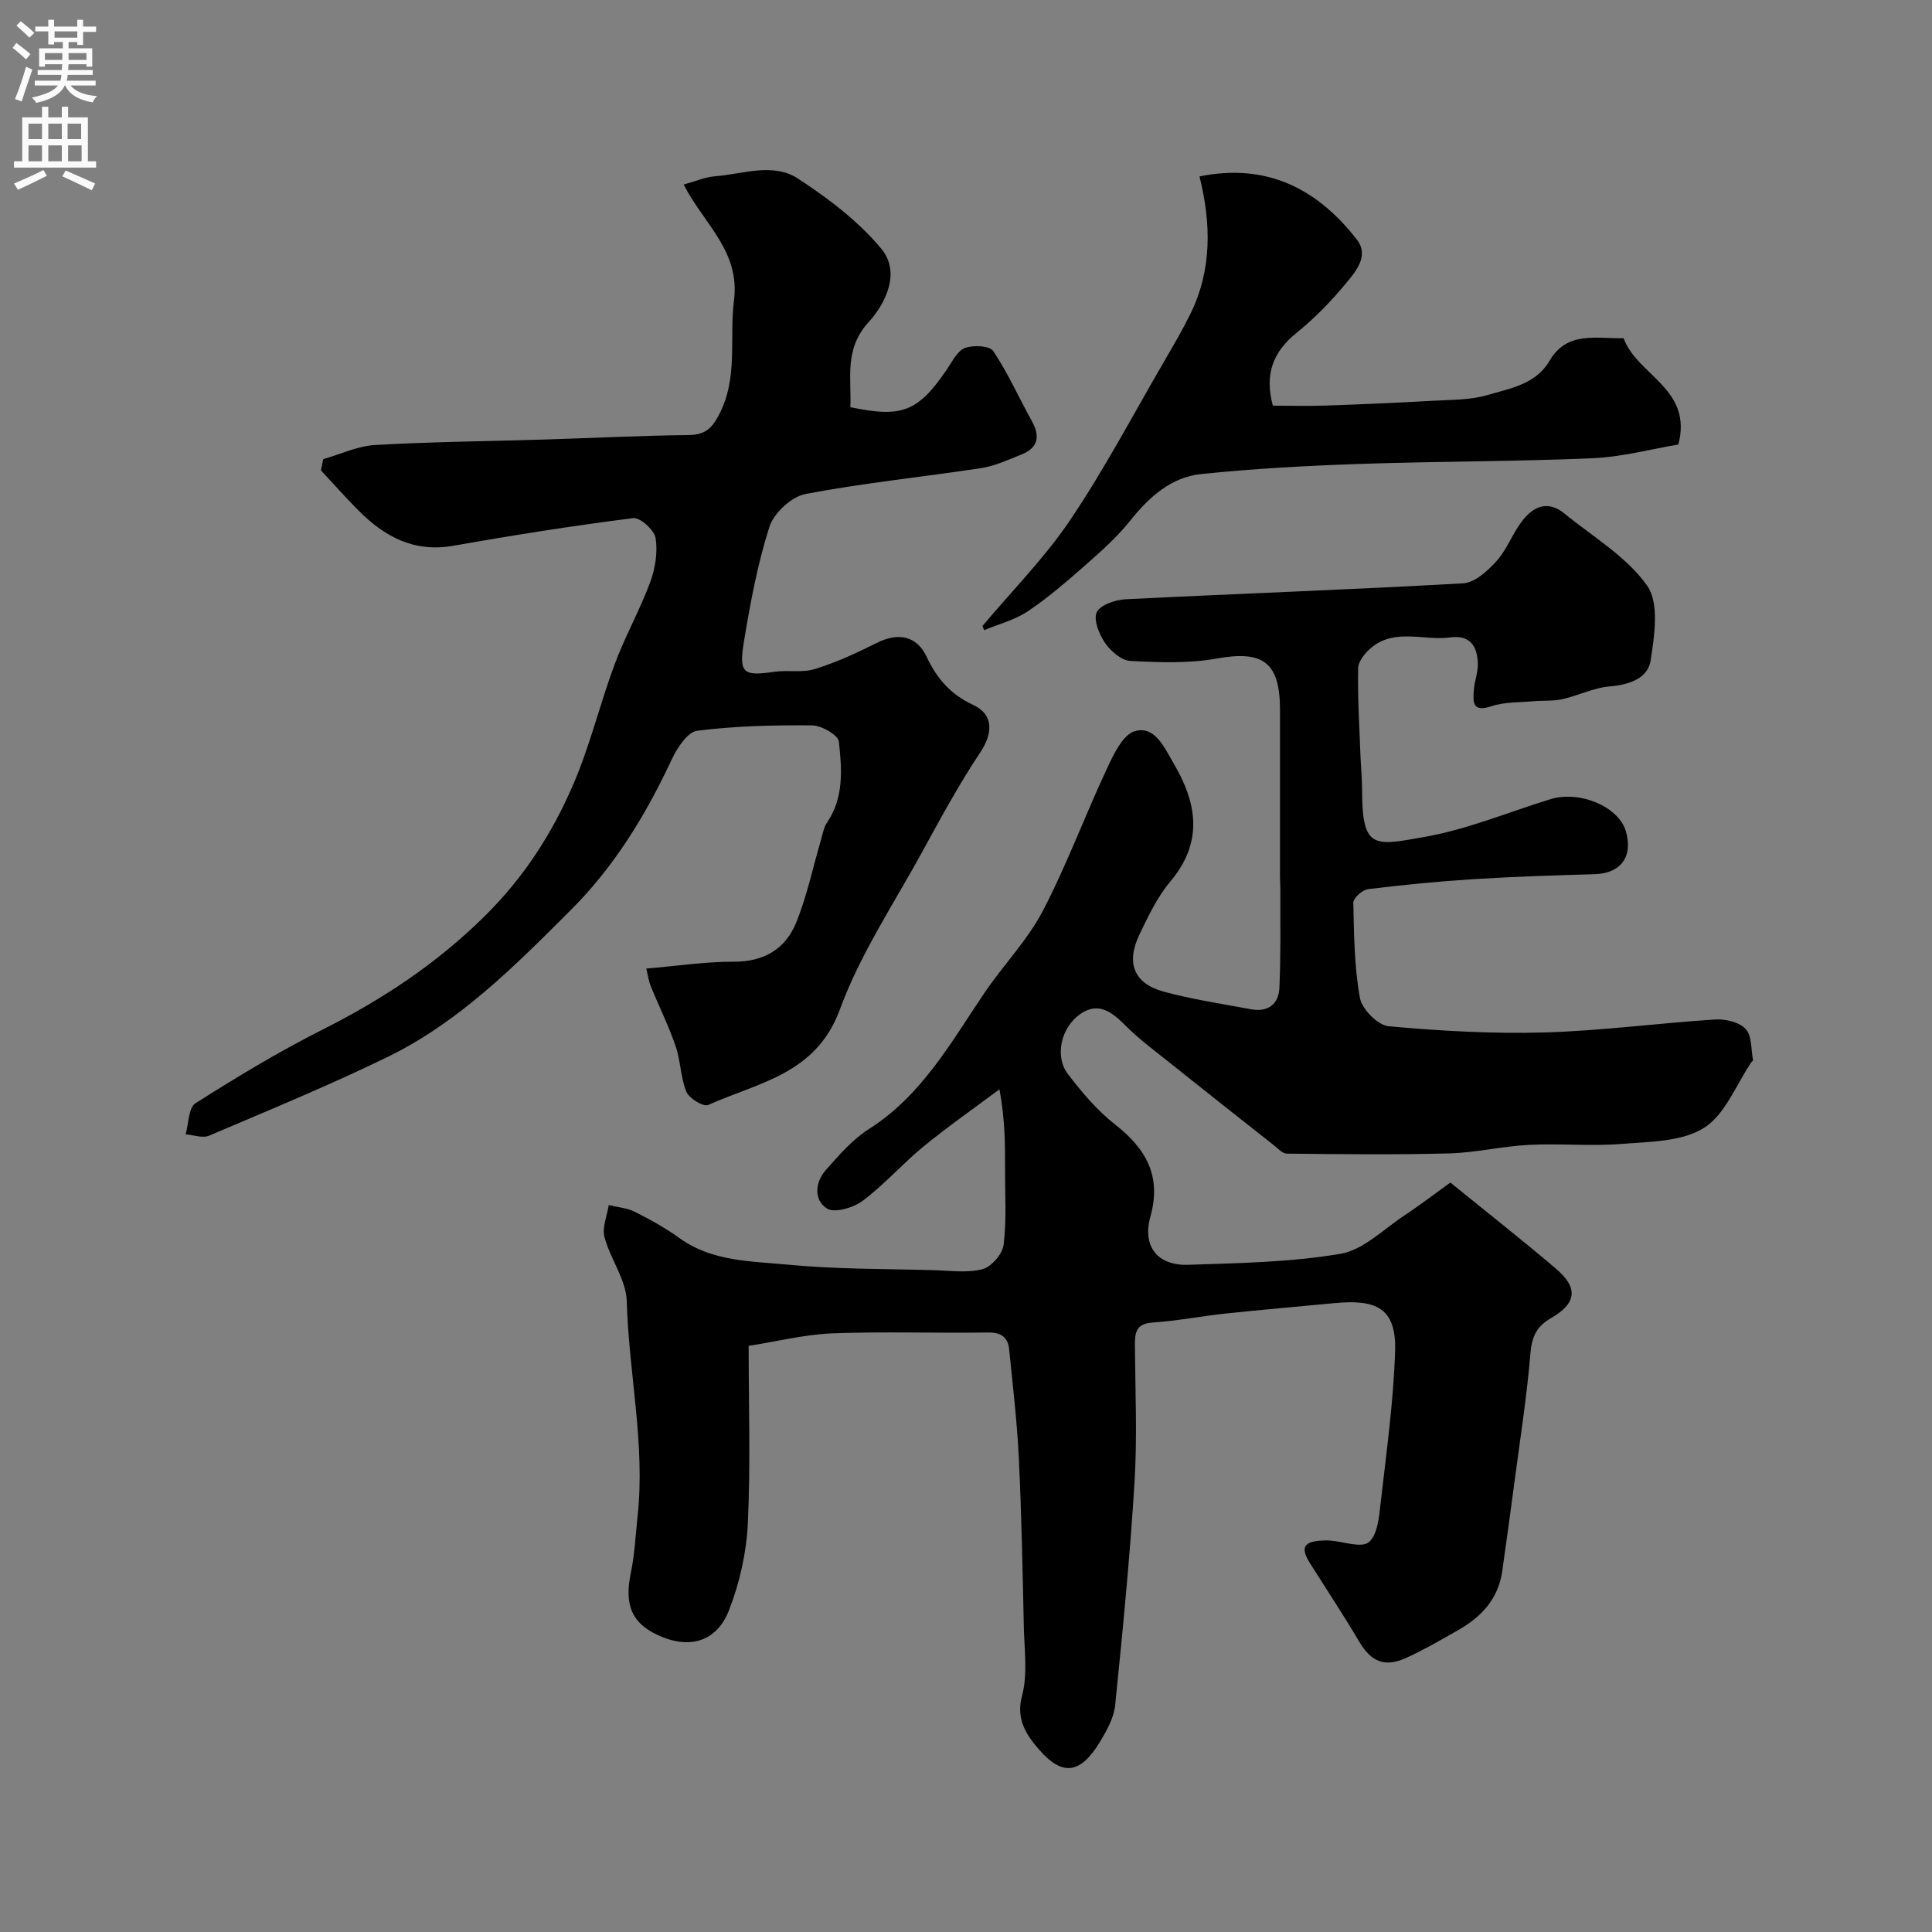 <svg enable-background="new 0 0 400 400" viewBox="0 0 400 400" xmlns="http://www.w3.org/2000/svg"><rect x="0" y="0" width="400" height="400" fill="#808080" stroke="none"/><g fill="#000001"><path d="m155 278.65c0 12.3.41 24.56-.17 36.78-.29 6.06-1.7 12.31-3.9 17.96-2.46 6.32-7.78 7.93-13.68 5.59-6.3-2.5-8.09-6.4-6.65-13.29.8-3.83.98-7.8 1.4-11.71 1.63-14.97-1.83-29.71-2.24-44.6-.12-4.44-3.41-8.72-4.61-13.25-.53-1.99.54-4.4.88-6.62 1.8.43 3.75.56 5.36 1.36 3.19 1.6 6.36 3.35 9.25 5.44 6.81 4.93 14.89 4.79 22.57 5.53 10.03.96 20.17.85 30.27 1.14 3.34.1 6.84.61 9.95-.22 1.84-.49 4.13-3.13 4.36-5.04.63-5.12.28-10.35.3-15.54.02-5.16 0-10.32-1.16-16.66-5.26 3.94-10.66 7.7-15.74 11.86-4.34 3.56-8.09 7.87-12.56 11.22-1.92 1.44-5.83 2.61-7.4 1.62-2.8-1.75-2.5-5.46-.21-8.03 2.71-3.04 5.48-6.28 8.86-8.42 10.96-6.96 16.98-17.9 23.92-28.18 3.88-5.74 8.87-10.84 12.06-16.92 4.97-9.49 8.69-19.64 13.24-29.36 1.41-3.01 3.34-7.22 5.87-7.94 4.17-1.18 6.11 3.46 8.01 6.67 4.87 8.25 6.19 16.31-.67 24.46-2.69 3.19-4.56 7.15-6.39 10.96-2.83 5.91-1.17 10.15 4.95 11.83 5.94 1.63 12.09 2.53 18.17 3.67 3.45.65 5.68-1.07 5.84-4.35.32-6.84.17-13.7.2-20.56 0-.83-.07-1.66-.07-2.5-.01-10.89 0-21.79 0-32.68 0-.67 0-1.33 0-2-.03-9.81-3.57-12.25-13.08-10.53-5.82 1.05-11.95.81-17.9.5-1.84-.1-4.06-2.01-5.22-3.7-1.23-1.79-2.47-4.8-1.74-6.37.72-1.54 3.87-2.6 6.01-2.7 23.28-1.17 46.58-1.98 69.85-3.3 2.42-.14 5.09-2.59 6.92-4.62 2.14-2.38 3.28-5.63 5.24-8.22 2.31-3.05 5.33-4.45 8.81-1.61 5.89 4.82 12.87 8.92 17.12 14.93 2.55 3.6 1.52 10.35.73 15.48-.58 3.75-4.44 5.04-8.48 5.38-3.32.28-6.5 1.91-9.81 2.65-1.93.43-4 .24-6 .42-2.91.27-5.98.13-8.68 1.04-4.03 1.36-3.81-.97-3.63-3.44.13-1.77.85-3.52.82-5.27-.06-3.59-1.5-6.11-5.72-5.54-5.43.74-11.36-1.95-16.28 2.08-1.29 1.05-2.75 2.83-2.78 4.31-.13 5.95.25 11.91.47 17.87.09 2.48.35 4.95.35 7.43-.01 12.36 2.62 11.43 12.96 9.61 8.87-1.56 17.37-5.15 26.05-7.81 6.05-1.85 14.06 1.55 15.57 6.56 1.59 5.3-1.01 8.81-6.41 8.97-8.32.24-16.64.5-24.95 1.02-7.35.46-14.69 1.18-22 2.08-1.16.14-3.06 1.86-3.04 2.81.14 6.59.2 13.27 1.37 19.72.42 2.32 3.71 5.65 5.93 5.85 10.7.98 21.51 1.59 32.25 1.29 11.82-.34 23.6-1.94 35.41-2.69 2.11-.13 4.98.56 6.28 1.98s1.09 4.24 1.52 6.45c.02.1-.22.24-.31.37-3.2 4.69-5.45 10.9-9.87 13.66-4.61 2.88-11.26 2.84-17.09 3.31-6.32.5-12.73-.13-19.07.19-5.55.28-11.05 1.62-16.59 1.77-11.19.3-22.39.16-33.58.05-.93-.01-1.9-1.11-2.78-1.8-7.2-5.68-14.41-11.36-21.57-17.09-3.08-2.46-6.27-4.82-9.04-7.6-2.78-2.78-5.57-5.05-9.37-2.43-4.03 2.78-5.37 8.77-2.59 12.43 2.88 3.78 6.05 7.53 9.76 10.44 6.44 5.04 9.67 10.69 7.33 19.08-1.71 6.13 1.43 10.19 7.8 9.98 10.54-.34 21.19-.52 31.54-2.27 4.74-.8 8.93-5.09 13.26-7.96 3.38-2.23 6.6-4.71 9.5-6.8 7.69 6.25 14.91 11.92 21.9 17.87 4.66 3.97 4.21 7.18-1.09 10.22-2.82 1.61-3.94 3.73-4.22 7.14-.74 8.96-2.14 17.87-3.32 26.8-.81 6.15-1.66 12.3-2.53 18.44-.8 5.69-4.28 9.44-9.05 12.16-3.54 2.02-7.09 4.08-10.79 5.77-4.53 2.07-7.32.8-9.78-3.36-3.23-5.47-6.74-10.77-10.13-16.14-2.1-3.33-1.41-4.6 2.59-4.78.5-.02 1-.03 1.5 0 2.77.21 6.51 1.61 8.04.34 1.83-1.52 2.12-5.28 2.45-8.14 1.19-10.44 2.65-20.89 2.99-31.37.3-9.08-4.03-10.8-12.57-9.98-7.52.72-15.05 1.36-22.56 2.16-5.04.54-10.03 1.52-15.08 1.86-3.31.22-3.68 1.94-3.66 4.59.07 9.5.5 19.03-.08 28.49-.94 15.41-2.45 30.79-4.01 46.16-.27 2.61-1.74 5.24-3.14 7.56-3.97 6.58-7.72 7.28-12.63 1.59-2.4-2.78-4.86-6.09-3.52-11.06 1.22-4.51.48-9.59.38-14.41-.25-11.6-.47-23.21-1.03-34.8-.36-7.54-1.25-15.07-2.01-22.59-.25-2.45-1.63-3.51-4.34-3.47-10.83.16-21.67-.23-32.49.18-5.83.29-11.62 1.74-17.1 2.59z"/><path d="m66.92 95.06c3.59-1.02 7.14-2.73 10.78-2.93 11.75-.67 23.53-.77 35.3-1.14 9.77-.3 19.53-.8 29.3-.91 3.35-.04 4.85-.96 6.55-4.18 4.04-7.72 2.11-15.79 3.11-23.66 1.31-10.24-6.18-15.8-10.42-24.03 2.44-.67 4.46-1.56 6.54-1.72 5.74-.45 11.99-2.89 17.13.48 6.27 4.1 12.51 8.82 17.25 14.52 4.06 4.88.95 11.28-2.66 15.25-5.06 5.56-3.49 11.54-3.74 17.56 10.71 2.27 14.04.92 19.99-7.83 1.1-1.62 2.15-3.82 3.72-4.42 1.71-.65 5.12-.48 5.86.62 3.05 4.56 5.31 9.65 7.99 14.48 1.79 3.22 1.32 5.6-2.21 6.98-2.7 1.06-5.42 2.35-8.25 2.78-12.11 1.85-24.34 3.07-36.36 5.36-2.9.55-6.56 3.91-7.48 6.75-2.48 7.7-3.96 15.76-5.29 23.77-1.1 6.67-.16 7.23 6.27 6.3 2.77-.41 5.79.24 8.4-.57 4.4-1.37 8.66-3.31 12.78-5.39 4.39-2.21 8.28-1.61 10.38 2.87 2.13 4.55 5.02 7.82 9.64 9.95 4.24 1.96 4.1 5.87 1.47 9.8-4.42 6.63-8.24 13.68-12.07 20.69-5.89 10.75-12.83 21.15-17.01 32.55-4.93 13.45-16.9 15.12-27.29 19.79-.96.43-3.92-1.37-4.49-2.74-1.22-2.95-1.18-6.4-2.23-9.45-1.45-4.23-3.47-8.27-5.15-12.43-.47-1.15-.62-2.43-.92-3.63 6.34-.53 12.24-1.44 18.14-1.42 6.24.02 10.66-2.65 12.87-8.05 2.25-5.51 3.47-11.45 5.16-17.19.36-1.21.56-2.57 1.25-3.57 3.54-5.2 3.06-11.09 2.45-16.75-.15-1.37-3.6-3.35-5.55-3.37-7.93-.07-15.91.12-23.76 1.11-2 .25-4.15 3.52-5.25 5.86-5.38 11.5-11.83 22.15-20.91 31.23-11.57 11.56-23.1 23.21-37.98 30.46-12.1 5.89-24.57 11.02-36.95 16.29-1.34.57-3.22-.16-4.85-.28.64-2.21.59-5.51 2.05-6.44 8.53-5.41 17.22-10.66 26.24-15.21 12.35-6.22 23.53-13.57 33.54-23.43 8.21-8.09 14.05-17.2 18.44-27.39 3.46-8.03 5.51-16.66 8.57-24.88 2.15-5.76 5.2-11.19 7.34-16.95 1.05-2.83 1.59-6.2 1.13-9.13-.26-1.66-3.21-4.33-4.65-4.15-12.44 1.58-24.84 3.53-37.19 5.72-8.23 1.46-14.36-1.92-19.8-7.42-2.62-2.65-5.11-5.45-7.65-8.18.16-.77.32-1.55.47-2.33z"/><path d="m203.4 129.61c6.12-7.29 12.9-14.12 18.19-21.97 7.09-10.52 13.03-21.82 19.43-32.81 1.87-3.21 3.76-6.43 5.4-9.76 4.55-9.22 4.34-18.83 1.92-28.54 13.84-2.83 24.39 2.5 32.59 13.08 2.59 3.34-.23 6.6-2.28 9.08-3.07 3.71-6.49 7.21-10.23 10.24-4.76 3.87-6.68 8.4-4.89 15.06 3.41 0 7.18.11 10.93-.02 7.44-.26 14.87-.58 22.3-1 3.77-.21 7.69-.14 11.25-1.19 4.68-1.39 9.95-2.19 12.82-7.1 3.6-6.18 9.63-4.55 15.33-4.65 2.74 7.67 14.38 10.43 11.32 22-5.62.94-11.65 2.58-17.74 2.84-16.14.7-32.31.63-48.46 1.19-10.87.37-21.74.97-32.55 2.08-6.32.65-10.86 4.8-14.8 9.74-2.68 3.36-5.98 6.28-9.23 9.14-3.81 3.36-7.69 6.71-11.89 9.53-2.68 1.8-6.01 2.65-9.05 3.92-.12-.29-.24-.57-.36-.86z"/></g><path d="m2.6 9.9.8-1c.9.7 1.9 1.4 2.9 2.3l-.9 1.1c-1.1-1-2-1.8-2.8-2.4zm.5 10.6c.9-2.1 1.6-4.3 2.3-6.7.4.2.8.4 1.3.6-.7 2.1-1.5 4.3-2.2 6.6zm.3-15.2.9-.9c1 .8 2 1.6 2.8 2.4l-1 1c-.9-.9-1.8-1.7-2.7-2.5zm12.6-1.2h1.2v1.4h2.7v1.1h-2.7v2.7h-1.2v-.6h-1.8v1.3h4.9v3.8h-1.2v-.5h-3.7c0 .4-.1.9-.1 1.2h5.1v1h-5.2c0 .5-.1.9-.2 1.2h6v1h-5.2c1.1 1.3 2.9 2 5.5 2.2-.4.4-.7.8-.9 1.3-2.9-.5-4.8-1.6-5.7-3.5h-.1c-.8 1.7-2.7 2.9-5.9 3.6-.2-.4-.6-.8-.9-1.1 2.8-.6 4.6-1.4 5.4-2.5h-4.8v-1h5.3c.1-.3.2-.7.2-1.2h-4.9v-1h5c0-.4 0-.8.1-1.2h-3.6v.5h-1.2v-3.8h4.9v-1.3h-1.8v.5h-1.2v-2.7h-2.7v-1h2.7v-1.4h1.2v1.4h4.8zm-6.7 8.3h3.6c0-.4 0-.9 0-1.4h-3.6zm1.9-4.6h4.8v-1.3h-4.7v1.3zm6.7 3.2h-3.7v1.4h3.7v-2.4z" fill="#fafafb"/><path d="m8.7 22.1h1.3v2.2h2.8v-2.2h1.3v2.2h4.1v9.1h1.7v1.3h-17v-1.3h1.7v-9.1h4.1zm.3 13.1.7 1.2c-1.8.9-3.8 1.9-6 2.9-.2-.4-.5-.8-.8-1.3 2.3-1 4.4-1.9 6.1-2.8zm-3.1-6.4h2.8v-3.2h-2.8zm0 4.6h2.8v-3.3h-2.8zm4.1-4.6h2.8v-3.2h-2.8zm0 4.6h2.8v-3.3h-2.8zm3.6 1.9c2.1.9 4.1 1.8 6.1 2.7l-.7 1.4c-2.2-1.1-4.2-2-6.1-2.9zm3.2-9.7h-2.8v3.2h2.8zm-2.7 7.8h2.8v-3.3h-2.8z" fill="#fafafb"/></svg>